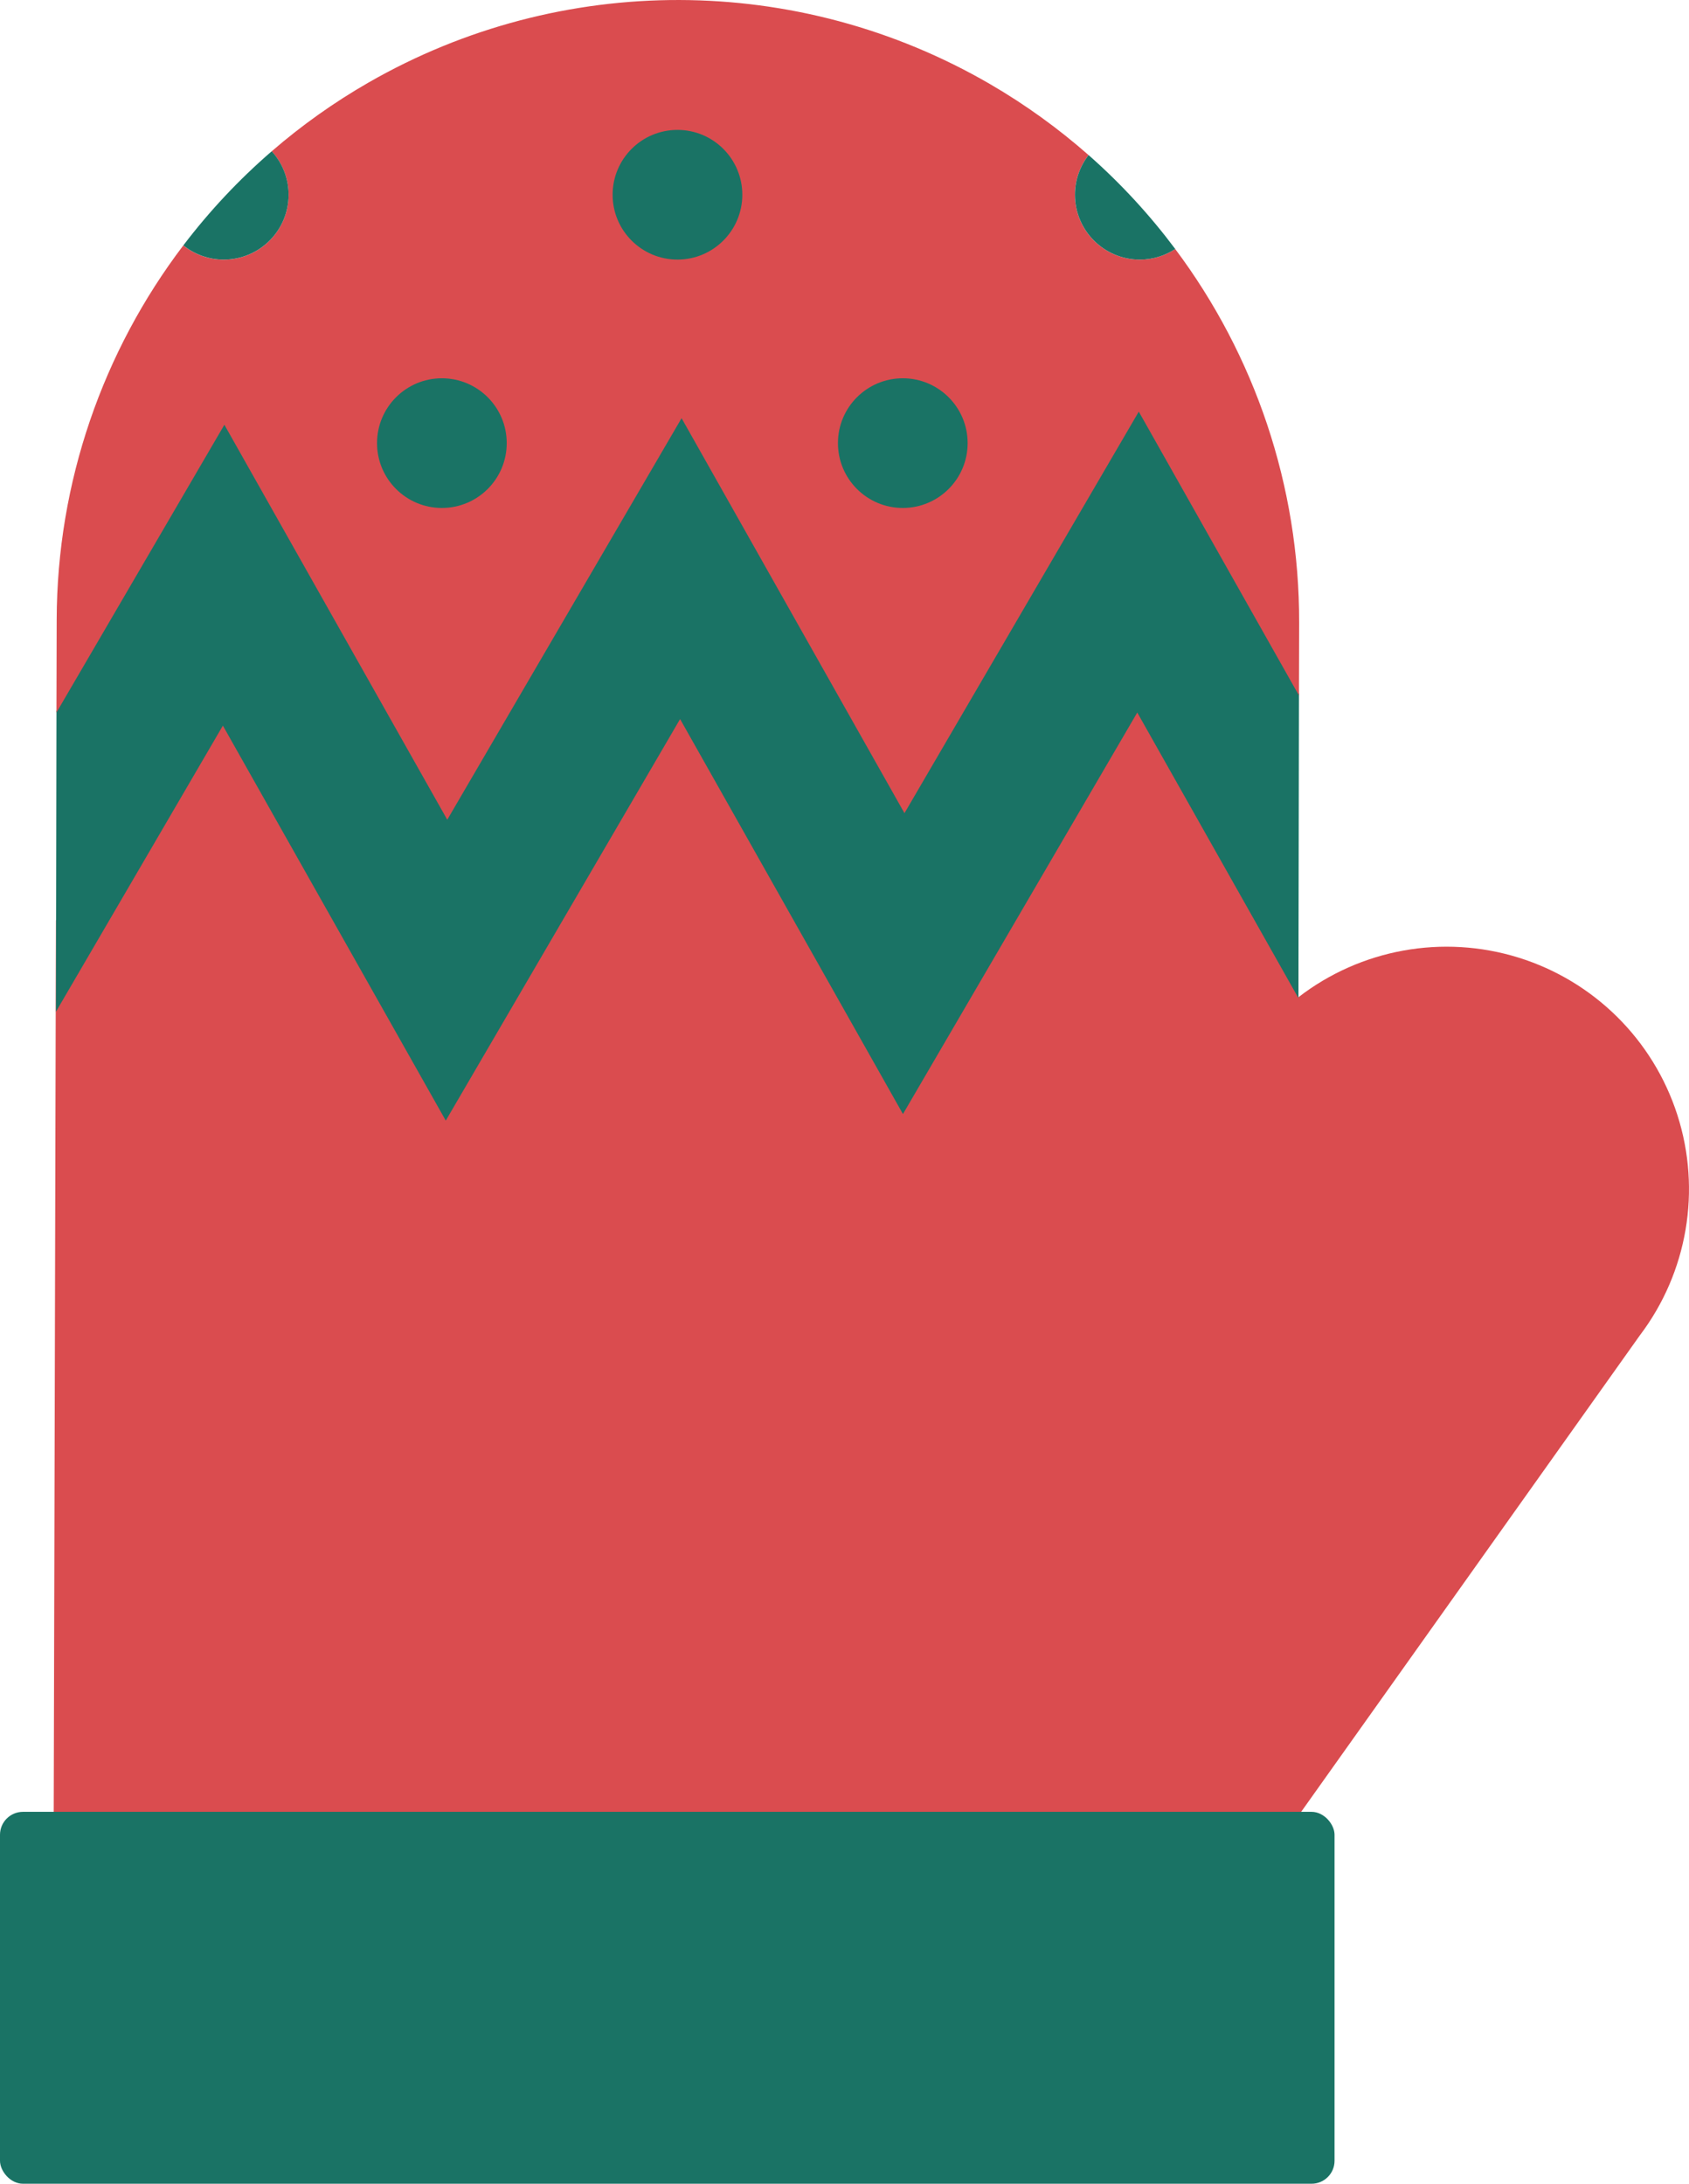 <?xml version="1.0" encoding="UTF-8"?>
<svg xmlns="http://www.w3.org/2000/svg" id="Layer_2" data-name="Layer 2" width="93.375" height="120.738" viewBox="0 0 93.375 120.738">
  <g id="Layer_1-2" data-name="Layer 1">
    <g>
      <g>
        <path d="M92.731,61.643c-1.337-4.159-4.618-7.407-8.79-8.7-4.173-1.294-8.715-.471-12.17,2.202l.013-5.007-8.91-15.791-12.954,22.201-12.322-21.838-12.954,22.201-12.322-21.838L3.093,50.891l-.165,65.787c-.004,1.716,1.384,3.11,3.1,3.114l62.471,.157c1.716,.004,3.11-1.382,3.114-3.099l.041-16.281,19.002-26.735c2.638-3.483,3.413-8.033,2.075-12.191Z" fill="#da4c4f"></path>
        <polygon points="24.644 61.958 37.598 39.757 49.919 61.595 62.873 39.395 71.783 55.185 71.812 38.355 62.958 22.661 50.004 44.862 37.682 23.024 24.728 45.224 12.406 23.387 3.122 39.298 3.093 55.938 12.322 40.12 24.644 61.958" fill="#1a7365"></polygon>
      </g>
      <rect x="0" y="100.176" width="73.779" height="20.562" rx="1.269" ry="1.269" fill="#1a7365"></rect>
      <g>
        <path d="M64.973,13.768c-.564,.369-1.236,.585-1.96,.585-1.98,0-3.585-1.605-3.585-3.585,0-.827,.283-1.587,.753-2.193-1.668-1.469-3.491-2.789-5.455-3.93-10.611-6.162-23.703-6.195-34.344-.086-1.925,1.105-3.716,2.383-5.36,3.805,.577,.636,.931,1.478,.931,2.405,0,1.98-1.605,3.585-3.585,3.585-.845,0-1.621-.294-2.234-.784-4.45,5.858-6.981,13.091-7,20.69l-.013,5.137,9.284-15.912,12.322,21.838,12.954-22.201,12.322,21.838,12.954-22.201,8.855,15.694,.01-4.021c.019-7.572-2.458-14.794-6.85-20.663Z" fill="#da4c4f"></path>
        <path d="M15.954,10.767c0-.927-.354-1.768-.931-2.405-1.816,1.569-3.452,3.316-4.888,5.206,.613,.489,1.389,.784,2.234,.784,1.98,0,3.585-1.605,3.585-3.585Z" fill="#1a7365"></path>
        <path d="M63.013,14.352c.724,0,1.396-.216,1.96-.585-1.407-1.881-3.009-3.624-4.791-5.193-.47,.607-.753,1.366-.753,2.193,0,1.98,1.605,3.585,3.585,3.585Z" fill="#1a7365"></path>
      </g>
      <circle cx="24.429" cy="24.5" r="3.585" fill="#1a7365"></circle>
      <circle cx="49.91" cy="24.5" r="3.585" fill="#1a7365"></circle>
      <circle cx="37.453" cy="10.767" r="3.585" fill="#1a7365"></circle>
    </g>
  </g>
</svg>
